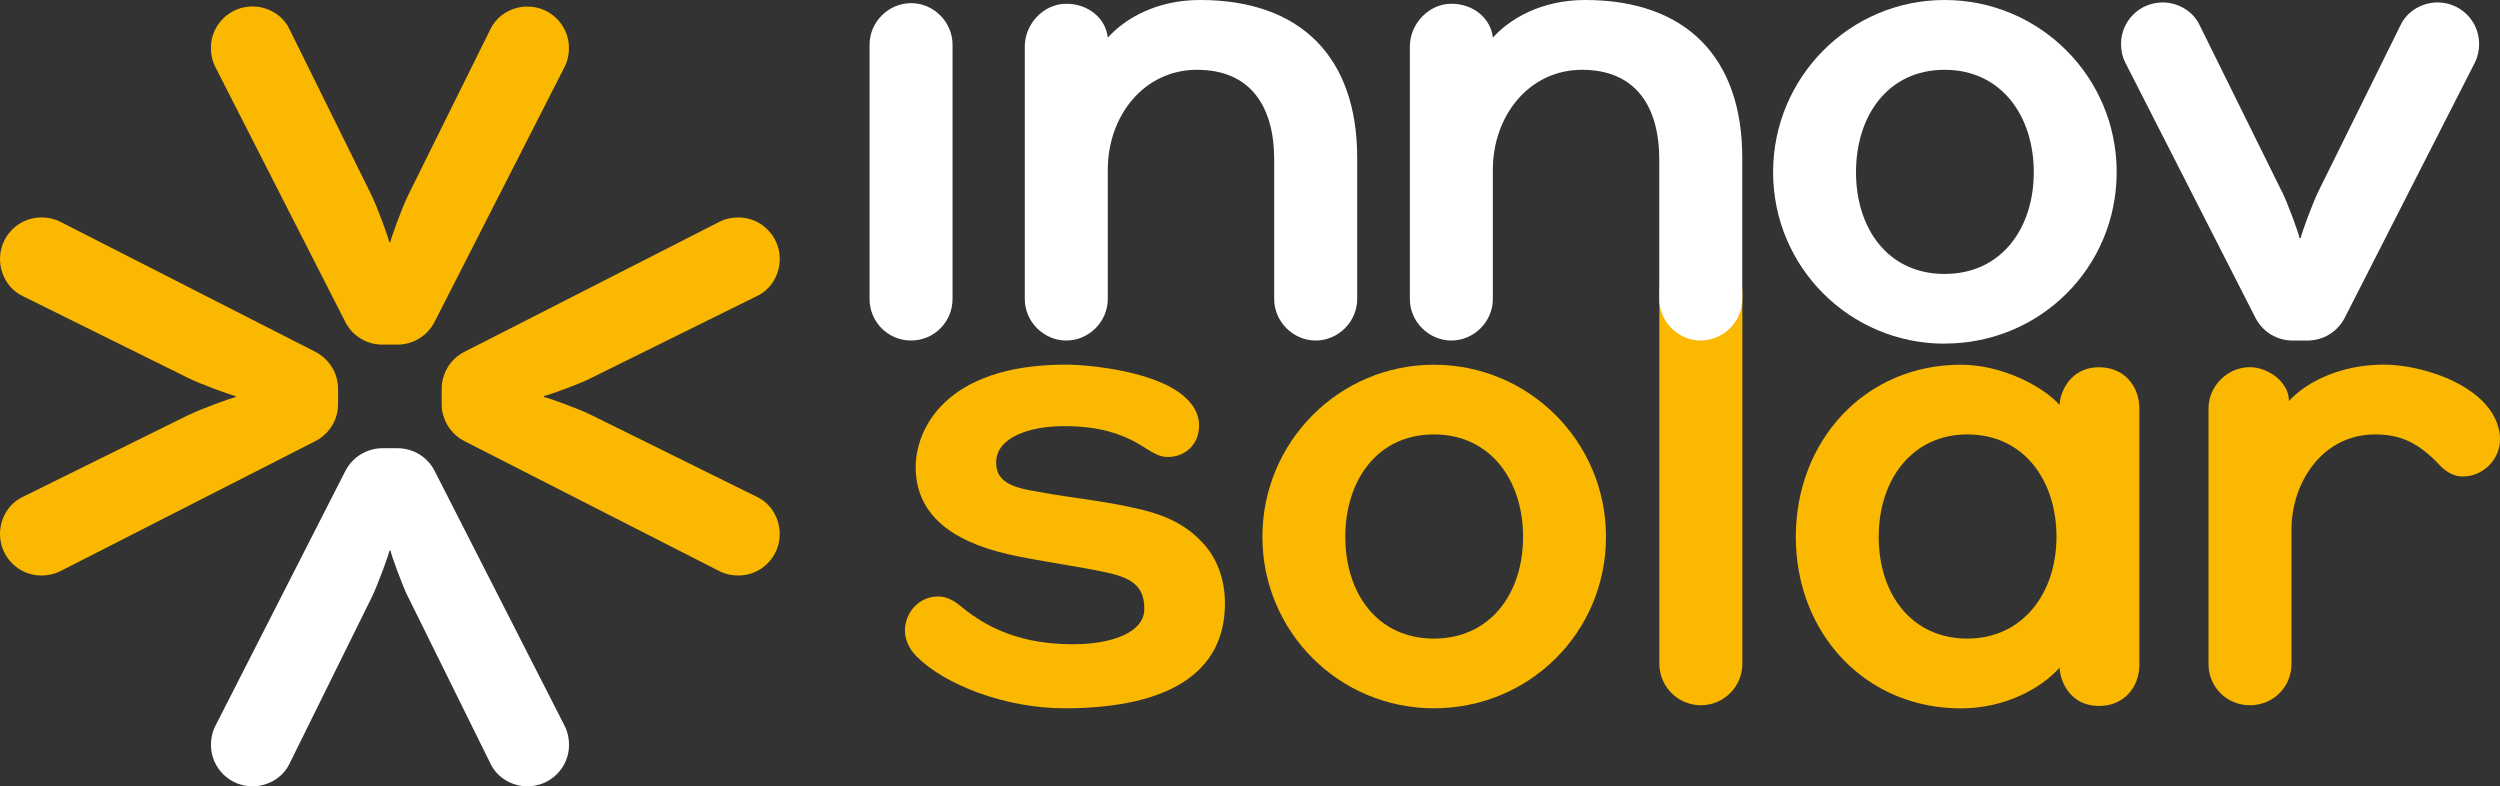 <?xml version="1.0" encoding="UTF-8"?> <svg xmlns="http://www.w3.org/2000/svg" id="Calque_2" data-name="Calque 2" viewBox="0 0 286.18 90.01"><rect x="0" y="0" width="286.18" height="90.01" fill="#333333" stroke="none"/><defs><style> .cls-1 { fill: #fab900; } .cls-2 { fill: #fff; } </style></defs><g id="SIGNATURE"><g><path class="cls-1" d="M121.86,81.08c-6.83,0-13.74-2.73-16.9-5.9-.94-.94-1.37-2.01-1.37-3.02,0-1.94,1.51-3.88,3.81-3.88,.86,0,1.65,.36,2.45,1.01,2.01,1.65,5.75,4.46,12.94,4.46,4.53,0,8.2-1.37,8.2-4.03,0-2.16-.86-3.45-4.24-4.17-3.67-.79-7.69-1.29-11.29-2.09-6.9-1.58-10.64-4.82-10.64-10,0-4.17,3.24-11.72,17.19-11.72,2.73,0,10.79,.79,13.88,3.96,.86,.86,1.37,1.8,1.37,3.02,0,2.16-1.58,3.59-3.59,3.59-1.29,0-2.16-.86-3.74-1.73-1.65-.86-3.96-1.8-8.13-1.8-3.96,0-7.77,1.29-7.77,4.17s3.16,3.02,6.26,3.6c2.09,.36,4.6,.65,6.98,1.08,4.24,.79,7.62,1.51,10.36,4.46,1.65,1.73,2.59,4.17,2.59,6.98,0,8.99-8.2,12.01-18.34,12.01Z"></path><path class="cls-1" d="M164.14,81.08c-10.86,0-19.63-8.77-19.63-19.63s8.77-19.7,19.63-19.7,19.7,8.77,19.7,19.7-8.77,19.63-19.7,19.63Zm0-31.35c-6.47,0-10.14,5.25-10.14,11.72s3.67,11.65,10.14,11.65,10.21-5.18,10.21-11.65-3.74-11.72-10.21-11.72Z"></path><path class="cls-1" d="M199.45,75.98c0,2.59-2.09,4.75-4.75,4.75s-4.75-2.16-4.75-4.75V33.48c0-2.59,2.16-4.75,4.75-4.75s4.75,2.16,4.75,4.75v42.5Z"></path><path class="cls-1" d="M205.57,61.45c0-10.93,7.84-19.7,18.91-19.7,4.67,0,9.35,2.45,11.29,4.6,0-1.15,1.01-4.31,4.53-4.31,2.8,0,4.6,2.09,4.6,4.75v29.27c0,2.66-1.8,4.75-4.6,4.75-3.6,0-4.53-3.24-4.53-4.39-2.09,2.37-6.26,4.67-11.29,4.67-11,0-18.91-8.63-18.91-19.63Zm19.63-11.72c-6.26,0-10.14,5.11-10.14,11.72s3.81,11.65,10.14,11.65,10.21-5.18,10.21-11.65-3.74-11.72-10.21-11.72Z"></path><path class="cls-1" d="M281.94,54.55c-1.08,0-2.01-.57-2.73-1.37-2.45-2.59-4.53-3.45-7.33-3.45-6.11,0-9.57,5.61-9.57,10.86v15.39c0,2.66-2.08,4.75-4.75,4.75s-4.75-2.08-4.75-4.75v-29.2c0-2.59,2.16-4.75,4.75-4.75,2.01,0,4.46,1.65,4.46,3.88,1.94-2.16,5.9-4.17,10.86-4.17,3.38,0,8.48,1.37,11.29,4.17,1.22,1.22,2.01,2.73,2.01,4.39,0,2.3-1.94,4.24-4.24,4.24Z"></path><path class="cls-2" d="M109.04,34.23c0,2.59-2.09,4.75-4.75,4.75s-4.75-2.16-4.75-4.75V5.11c0-2.59,2.16-4.75,4.75-4.75s4.75,2.16,4.75,4.75v29.12Z"></path><path class="cls-2" d="M155.36,34.23c0,2.59-2.16,4.75-4.75,4.75s-4.75-2.16-4.75-4.75v-15.96c0-6.11-2.73-10.28-8.84-10.28s-10.21,5.32-10.21,11.43v14.81c0,2.59-2.16,4.75-4.75,4.75s-4.75-2.16-4.75-4.75V5.32c0-2.59,2.16-4.89,4.75-4.89s4.53,1.73,4.75,3.88c1.94-2.16,5.54-4.31,10.57-4.31,11.51,0,17.98,6.54,17.98,18.05v16.18Z"></path><path class="cls-2" d="M199.44,34.23c0,2.59-2.16,4.75-4.75,4.75s-4.75-2.16-4.75-4.75v-15.96c0-6.11-2.73-10.28-8.84-10.28s-10.21,5.32-10.21,11.43v14.81c0,2.59-2.16,4.75-4.75,4.75s-4.75-2.16-4.75-4.75V5.32c0-2.59,2.16-4.89,4.75-4.89s4.53,1.73,4.75,3.88c1.94-2.16,5.54-4.31,10.57-4.31,11.51,0,17.98,6.54,17.98,18.05v16.18Z"></path><path class="cls-2" d="M222.6,39.34c-10.86,0-19.63-8.77-19.63-19.63S211.74,0,222.6,0s19.7,8.77,19.7,19.7-8.77,19.63-19.7,19.63Zm0-31.35c-6.47,0-10.14,5.25-10.14,11.72s3.67,11.65,10.14,11.65,10.21-5.18,10.21-11.65-3.74-11.72-10.21-11.72Z"></path><path class="cls-2" d="M261.22,21.93c.65,1.29,2.01,5.03,2.01,5.32h.14c0-.29,1.37-4.03,2.01-5.32l9.42-19.06c.79-1.65,2.52-2.59,4.24-2.59,2.59,0,4.75,2.09,4.75,4.75,0,.72-.14,1.44-.5,2.16l-14.89,29.2c-.86,1.65-2.52,2.59-4.24,2.59h-1.73c-1.73,0-3.38-.93-4.24-2.59l-14.89-29.2c-.36-.72-.5-1.44-.5-2.16,0-2.66,2.16-4.75,4.75-4.75,1.73,0,3.45,.94,4.24,2.59l9.42,19.06Z"></path><path class="cls-1" d="M42.54,22.39c.65,1.29,2.01,5.03,2.01,5.32h.14c0-.29,1.37-4.03,2.01-5.32L56.14,3.34c.79-1.65,2.52-2.59,4.24-2.59,2.59,0,4.75,2.09,4.75,4.75,0,.72-.14,1.44-.5,2.16l-14.89,29.2c-.86,1.65-2.52,2.59-4.24,2.59h-1.73c-1.73,0-3.38-.93-4.24-2.59L24.64,7.65c-.36-.72-.5-1.44-.5-2.16,0-2.66,2.16-4.75,4.75-4.75,1.73,0,3.45,.94,4.24,2.59l9.42,19.06Z"></path><path class="cls-2" d="M46.72,68.36c-.65-1.29-2.01-5.03-2.01-5.32h-.14c0,.29-1.37,4.03-2.01,5.32l-9.42,19.06c-.79,1.65-2.52,2.59-4.24,2.59-2.59,0-4.75-2.09-4.75-4.75,0-.72,.14-1.44,.5-2.16l14.89-29.2c.86-1.65,2.52-2.59,4.24-2.59h1.73c1.73,0,3.38,.93,4.24,2.59l14.89,29.2c.36,.72,.5,1.44,.5,2.16,0,2.66-2.16,4.75-4.75,4.75-1.73,0-3.45-.94-4.24-2.59l-9.42-19.06Z"></path><path class="cls-1" d="M21.65,47.48c1.29-.65,5.03-2.01,5.32-2.01v-.14c-.29,0-4.03-1.37-5.32-2.01L2.59,33.89C.94,33.09,0,31.37,0,29.64c0-2.59,2.09-4.75,4.75-4.75,.72,0,1.44,.14,2.16,.5l29.2,14.89c1.65,.86,2.59,2.52,2.59,4.24v1.73c0,1.73-.93,3.38-2.59,4.24l-29.2,14.89c-.72,.36-1.44,.5-2.16,.5-2.66,0-4.75-2.16-4.75-4.75,0-1.73,.94-3.45,2.59-4.24l19.06-9.42Z"></path><path class="cls-1" d="M67.61,43.31c-1.29,.65-5.03,2.01-5.32,2.01v.14c.29,0,4.03,1.37,5.32,2.01l19.06,9.42c1.65,.79,2.59,2.52,2.59,4.24,0,2.59-2.09,4.75-4.75,4.75-.72,0-1.44-.14-2.16-.5l-29.2-14.89c-1.65-.86-2.59-2.52-2.59-4.24v-1.73c0-1.73,.93-3.38,2.59-4.24l29.2-14.89c.72-.36,1.44-.5,2.16-.5,2.66,0,4.75,2.16,4.75,4.75,0,1.73-.94,3.45-2.59,4.24l-19.06,9.42Z"></path></g></g></svg> 